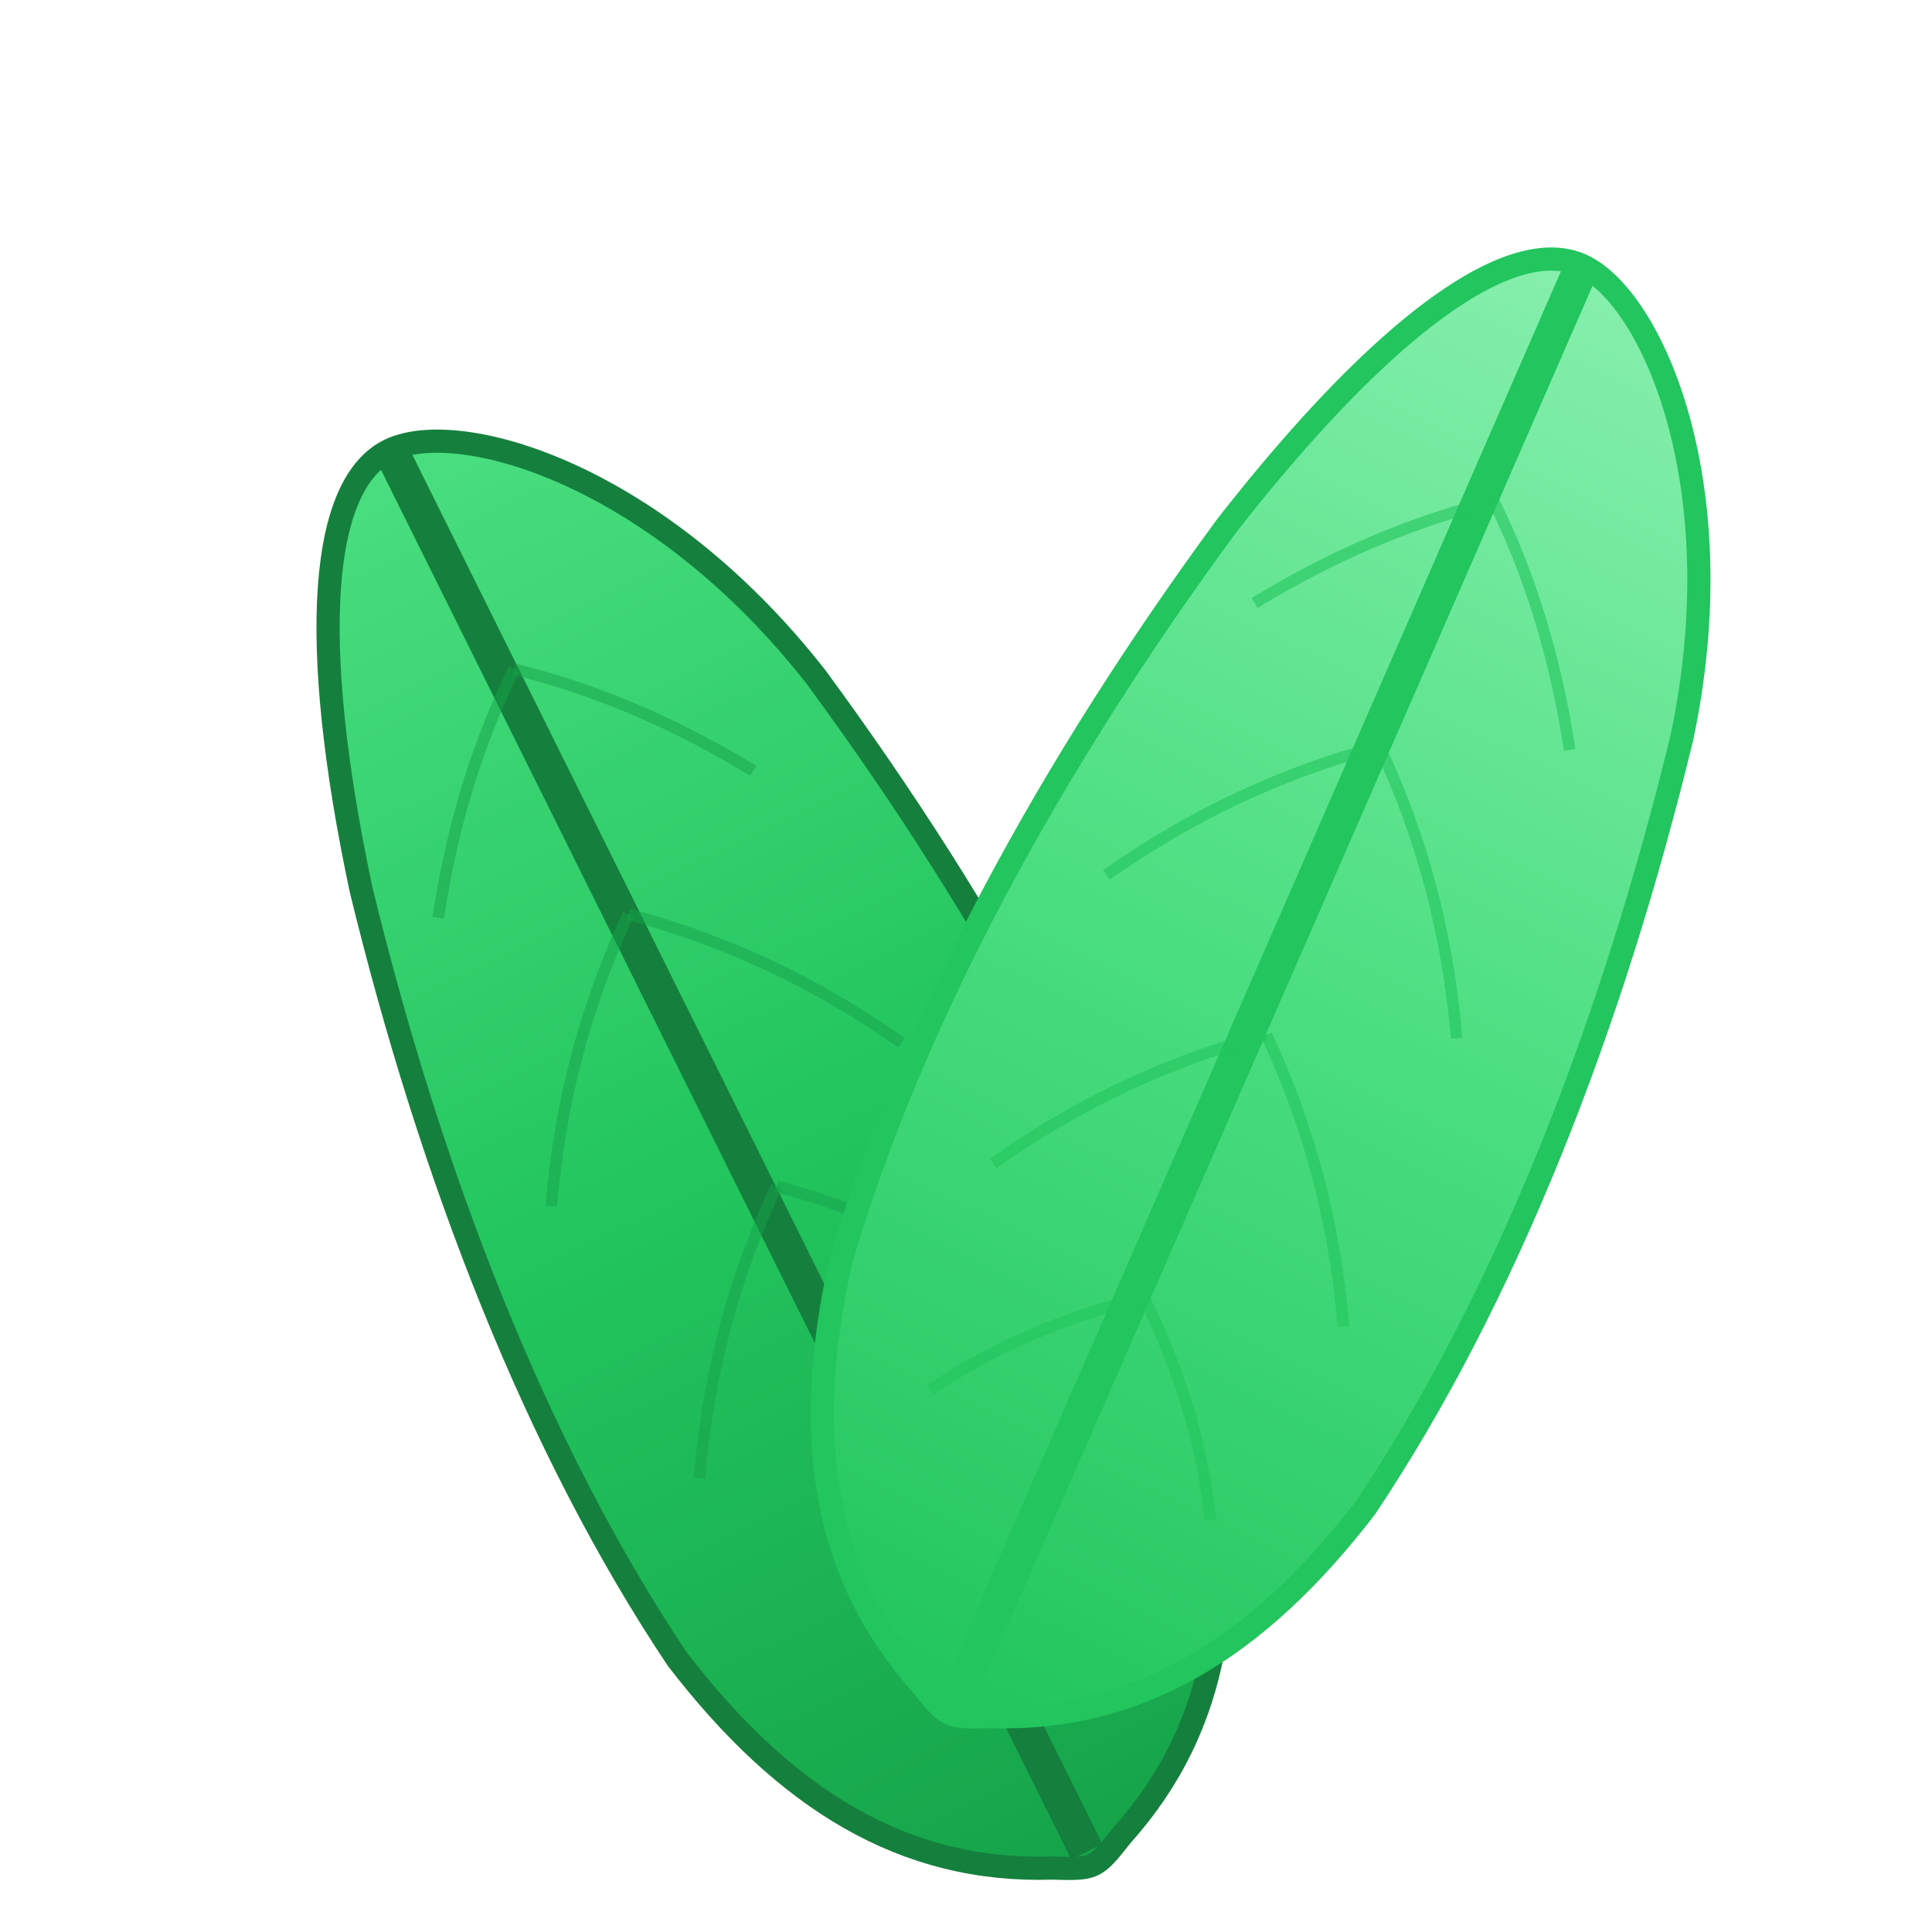 <svg xmlns="http://www.w3.org/2000/svg" viewBox="0 0 100 100" width="100" height="100">
  <defs>
    <!-- Light green leaf gradient (front leaf) -->
    <linearGradient id="leaf-light" x1="0%" y1="0%" x2="0%" y2="100%">
      <stop offset="0%" style="stop-color:#86efac;stop-opacity:1" />
      <stop offset="50%" style="stop-color:#4ade80;stop-opacity:1" />
      <stop offset="100%" style="stop-color:#22c55e;stop-opacity:1" />
    </linearGradient>
    
    <!-- Dark green leaf gradient (back leaf) -->
    <linearGradient id="leaf-dark" x1="0%" y1="0%" x2="0%" y2="100%">
      <stop offset="0%" style="stop-color:#4ade80;stop-opacity:1" />
      <stop offset="50%" style="stop-color:#22c55e;stop-opacity:1" />
      <stop offset="100%" style="stop-color:#16a34a;stop-opacity:1" />
    </linearGradient>
  </defs>
  
  <!-- Back leaf (darker green, slightly rotated left) -->
  <g transform="translate(-15, 5) rotate(-25, 50, 50)">
    <path d="M 50 15
             C 54 15, 62 22, 65 35
             C 68 50, 69 65, 67 78
             C 65 87, 61 93, 54 96
             C 52 97, 52 97, 50 96
             C 43 93, 39 87, 37 78
             C 35 65, 36 50, 39 35
             C 42 22, 46 15, 50 15 Z" 
          fill="url(#leaf-dark)" 
          stroke="#15803d" 
          stroke-width="1.2"/>
    
    <!-- Central vein -->
    <path d="M 50 15 Q 51 55, 52 96" 
          stroke="#15803d" 
          stroke-width="1.8" 
          fill="none"/>
    
    <!-- Side veins -->
    <path d="M 51 28 Q 46 32, 42 38" stroke="#16a34a" stroke-width="0.6" fill="none" opacity="0.5"/>
    <path d="M 51 42 Q 45 47, 41 54" stroke="#16a34a" stroke-width="0.6" fill="none" opacity="0.5"/>
    <path d="M 52 58 Q 46 63, 42 70" stroke="#16a34a" stroke-width="0.6" fill="none" opacity="0.5"/>
    <path d="M 51 28 Q 56 32, 60 38" stroke="#16a34a" stroke-width="0.6" fill="none" opacity="0.5"/>
    <path d="M 51 42 Q 57 47, 61 54" stroke="#16a34a" stroke-width="0.6" fill="none" opacity="0.5"/>
    <path d="M 52 58 Q 58 63, 62 70" stroke="#16a34a" stroke-width="0.6" fill="none" opacity="0.5"/>
  </g>
  
  <!-- Front leaf (lighter green, slightly rotated right) -->
  <g transform="translate(15, 0) rotate(25, 50, 50)">
    <path d="M 50 10
             C 54 10, 62 17, 65 30
             C 68 45, 69 60, 67 73
             C 65 82, 61 88, 54 91
             C 52 92, 52 92, 50 91
             C 43 88, 39 82, 37 73
             C 35 60, 36 45, 39 30
             C 42 17, 46 10, 50 10 Z" 
          fill="url(#leaf-light)" 
          stroke="#22c55e" 
          stroke-width="1.2"/>
    
    <!-- Central vein -->
    <path d="M 50 10 Q 51 50, 52 91" 
          stroke="#22c55e" 
          stroke-width="1.8" 
          fill="none"/>
    
    <!-- Side veins -->
    <path d="M 51 23 Q 46 27, 42 33" stroke="#22c55e" stroke-width="0.6" fill="none" opacity="0.6"/>
    <path d="M 51 37 Q 45 42, 41 49" stroke="#22c55e" stroke-width="0.6" fill="none" opacity="0.6"/>
    <path d="M 52 53 Q 46 58, 42 65" stroke="#22c55e" stroke-width="0.6" fill="none" opacity="0.6"/>
    <path d="M 52 68 Q 47 72, 44 77" stroke="#22c55e" stroke-width="0.6" fill="none" opacity="0.6"/>
    <path d="M 51 23 Q 56 27, 60 33" stroke="#22c55e" stroke-width="0.6" fill="none" opacity="0.6"/>
    <path d="M 51 37 Q 57 42, 61 49" stroke="#22c55e" stroke-width="0.6" fill="none" opacity="0.6"/>
    <path d="M 52 53 Q 58 58, 62 65" stroke="#22c55e" stroke-width="0.6" fill="none" opacity="0.6"/>
    <path d="M 52 68 Q 57 72, 60 77" stroke="#22c55e" stroke-width="0.6" fill="none" opacity="0.6"/>
  </g>
</svg>
